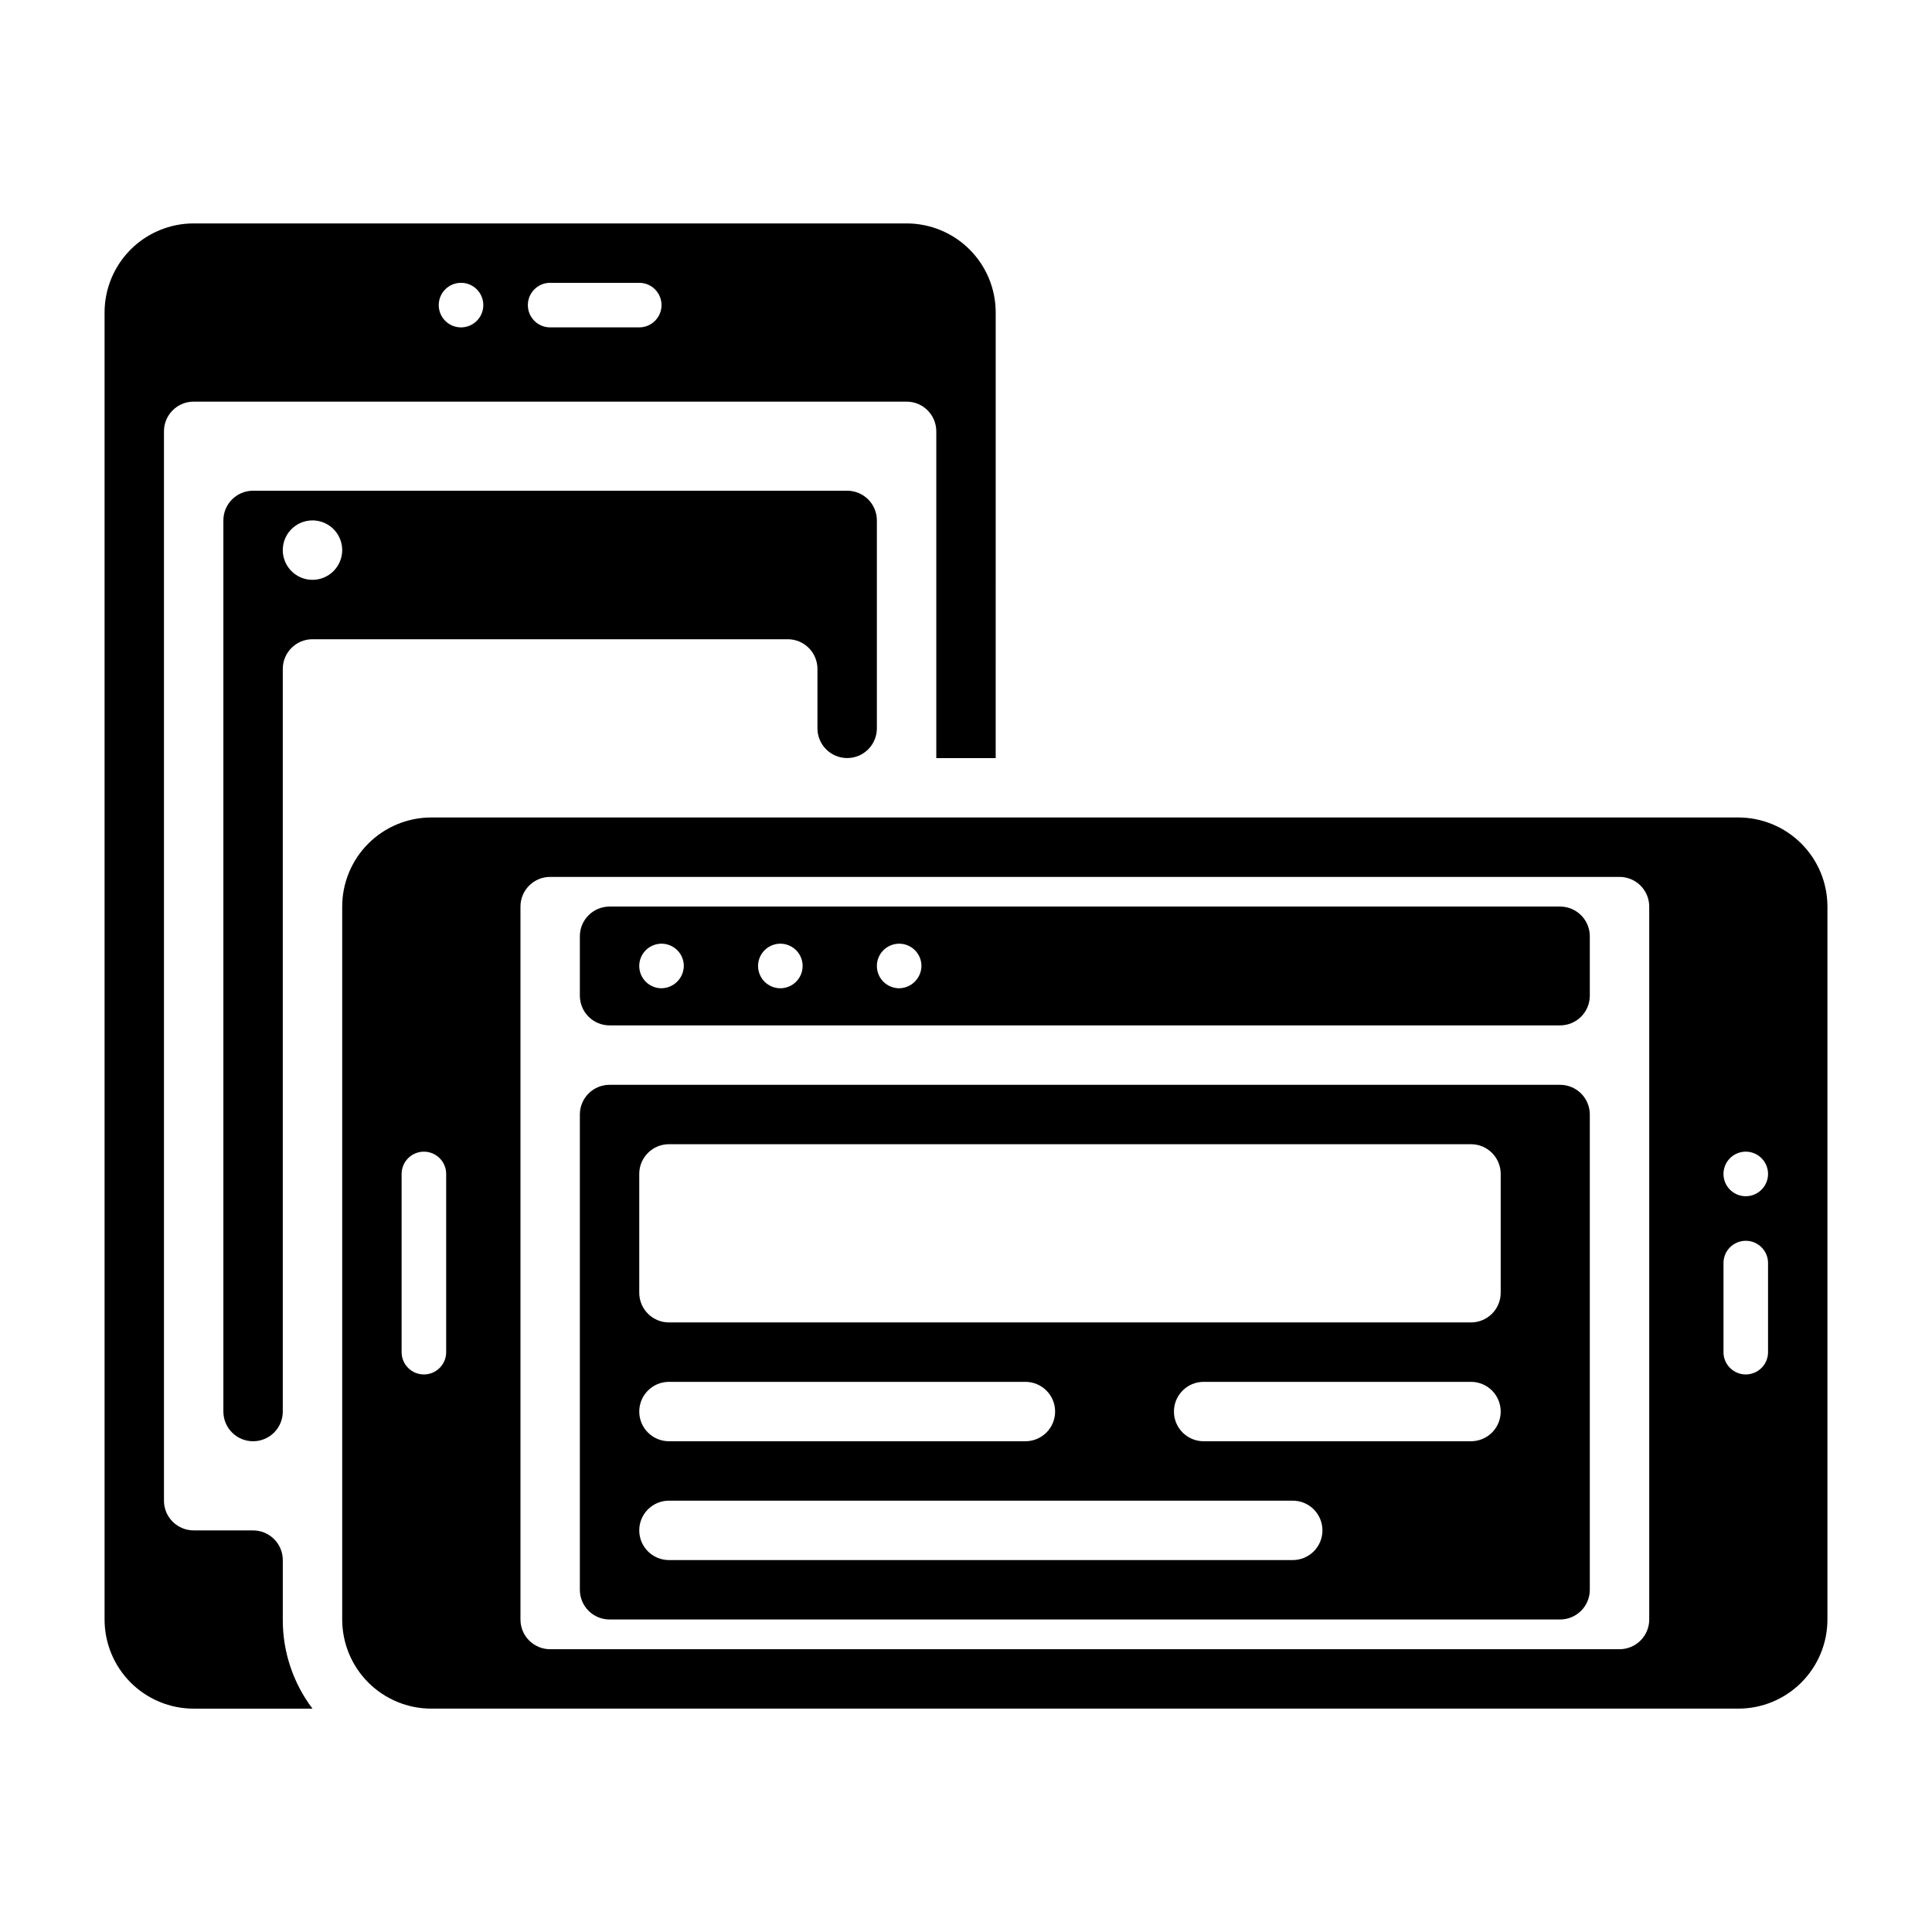 <?xml version="1.0" encoding="UTF-8"?>
<!-- Uploaded to: SVG Find, www.svgrepo.com, Generator: SVG Find Mixer Tools -->
<svg fill="#000000" width="800px" height="800px" version="1.1" viewBox="144 144 512 512" xmlns="http://www.w3.org/2000/svg">
 <g>
  <path d="m604.67 360.64h-346.37c-6.262 0-12.27 2.488-16.699 6.918-4.426 4.43-6.914 10.438-6.914 16.699v188.93c0 6.262 2.488 12.27 6.914 16.699 4.43 4.43 10.438 6.918 16.699 6.918h346.37c6.262 0 12.27-2.488 16.699-6.918 4.43-4.43 6.918-10.438 6.918-16.699v-188.93c0-6.262-2.488-12.27-6.918-16.699-4.43-4.43-10.438-6.918-16.699-6.918zm-342.43 141.7c0 3.258-2.644 5.902-5.902 5.902-3.262 0-5.906-2.644-5.906-5.902v-47.234c0-3.258 2.644-5.902 5.906-5.902 3.258 0 5.902 2.644 5.902 5.902zm310.95 78.719h-283.39c-4.348 0-7.871-3.523-7.871-7.871v-188.93c0-4.348 3.523-7.871 7.871-7.871h283.39c2.086 0 4.09 0.828 5.566 2.305s2.305 3.481 2.305 5.566v188.93c0 2.086-0.828 4.09-2.305 5.566s-3.481 2.305-5.566 2.305zm39.359-78.719c0 3.258-2.644 5.902-5.902 5.902-3.262 0-5.906-2.644-5.906-5.902v-23.617c0-3.262 2.644-5.902 5.906-5.902 3.258 0 5.902 2.641 5.902 5.902zm-5.902-41.328c-2.391 0-4.543-1.441-5.457-3.644-0.914-2.207-0.406-4.746 1.281-6.434 1.688-1.691 4.227-2.195 6.434-1.281 2.207 0.914 3.644 3.066 3.644 5.453 0 3.262-2.644 5.906-5.902 5.906z"/>
  <path d="m557.44 384.25h-251.9c-4.348 0-7.871 3.523-7.871 7.871v15.746c0 2.086 0.828 4.09 2.305 5.566s3.477 2.305 5.566 2.305h251.9c2.09 0 4.09-0.828 5.566-2.305 1.477-1.477 2.309-3.481 2.309-5.566v-15.746c0-2.086-0.832-4.09-2.309-5.566-1.477-1.477-3.477-2.305-5.566-2.305zm-238.13 21.648c-2.387 0-4.539-1.438-5.453-3.644-0.914-2.207-0.41-4.746 1.281-6.434 1.688-1.688 4.227-2.195 6.434-1.281 2.207 0.914 3.644 3.066 3.644 5.457-0.043 3.242-2.66 5.859-5.906 5.902zm31.488 0c-2.387 0-4.539-1.438-5.453-3.644-0.914-2.207-0.41-4.746 1.281-6.434 1.688-1.688 4.227-2.195 6.434-1.281 2.207 0.914 3.644 3.066 3.644 5.457 0 3.258-2.644 5.902-5.906 5.902zm31.488 0c-2.387 0-4.539-1.438-5.453-3.644-0.914-2.207-0.41-4.746 1.281-6.434 1.688-1.688 4.227-2.195 6.434-1.281 2.207 0.914 3.644 3.066 3.644 5.457-0.043 3.242-2.66 5.859-5.906 5.902z"/>
  <path d="m305.54 573.18h251.9c2.09 0 4.09-0.828 5.566-2.305 1.477-1.477 2.309-3.481 2.309-5.566v-125.95c0-2.09-0.832-4.09-2.309-5.566-1.477-1.477-3.477-2.305-5.566-2.305h-251.9c-4.348 0-7.871 3.523-7.871 7.871v125.95c0 2.086 0.828 4.09 2.305 5.566 1.477 1.477 3.477 2.305 5.566 2.305zm228.29-47.23-70.848-0.004c-4.348 0-7.875-3.523-7.875-7.871s3.527-7.871 7.875-7.871h70.848c2.086 0 4.09 0.828 5.566 2.305 1.477 1.477 2.305 3.481 2.305 5.566 0 2.09-0.828 4.09-2.305 5.566-1.477 1.477-3.481 2.305-5.566 2.305zm-212.55-78.723h212.55c2.086 0 4.09 0.828 5.566 2.305 1.477 1.477 2.305 3.481 2.305 5.566v31.488c0 2.09-0.828 4.09-2.305 5.566s-3.481 2.305-5.566 2.305h-212.55c-4.348 0-7.871-3.523-7.871-7.871v-31.488c0-4.348 3.523-7.871 7.871-7.871zm0 62.977h94.465c2.09 0 4.09 0.828 5.566 2.305 1.477 1.477 2.305 3.481 2.305 5.566 0 2.09-0.828 4.09-2.305 5.566-1.477 1.477-3.477 2.305-5.566 2.305h-94.465c-4.348 0-7.871-3.523-7.871-7.871s3.523-7.871 7.871-7.871zm0 31.488h165.31c2.09 0 4.09 0.828 5.566 2.305s2.305 3.481 2.305 5.566c0 2.09-0.828 4.09-2.305 5.566-1.477 1.477-3.477 2.305-5.566 2.305h-165.31c-4.348 0-7.871-3.523-7.871-7.871s3.523-7.871 7.871-7.871z"/>
  <path d="m376.38 337.02v-55.105c0-2.086-0.828-4.09-2.305-5.566-1.477-1.477-3.481-2.305-5.566-2.305h-157.44c-4.348 0-7.871 3.523-7.871 7.871v236.16c0 2.09 0.828 4.09 2.305 5.566 1.477 1.477 3.477 2.305 5.566 2.305 2.086 0 4.09-0.828 5.566-2.305 1.477-1.477 2.305-3.477 2.305-5.566v-196.8c0-4.348 3.523-7.871 7.871-7.871h125.95c2.09 0 4.09 0.828 5.566 2.305 1.477 1.477 2.305 3.481 2.305 5.566v15.746c0 2.086 0.832 4.09 2.309 5.566 1.477 1.477 3.477 2.305 5.566 2.305 2.086 0 4.09-0.828 5.566-2.305 1.477-1.477 2.305-3.481 2.305-5.566zm-149.57-39.359c-3.184 0-6.055-1.918-7.269-4.863-1.219-2.941-0.547-6.324 1.703-8.578 2.254-2.25 5.641-2.922 8.582-1.707 2.941 1.219 4.859 4.09 4.859 7.273 0 2.09-0.832 4.09-2.309 5.566-1.477 1.477-3.477 2.309-5.566 2.309z"/>
  <path d="m211.07 549.57h-15.746c-4.348 0-7.871-3.523-7.871-7.871v-283.39c0-4.348 3.523-7.871 7.871-7.871h188.93c2.09 0 4.09 0.828 5.566 2.305 1.477 1.477 2.305 3.481 2.305 5.566v86.594h15.742l0.004-118.08c0-6.262-2.488-12.27-6.918-16.699-4.43-4.426-10.434-6.914-16.699-6.914h-188.93c-6.262 0-12.27 2.488-16.699 6.914-4.426 4.43-6.914 10.438-6.914 16.699v346.37c0 6.262 2.488 12.27 6.914 16.699 4.43 4.43 10.438 6.918 16.699 6.918h31.488c-5.141-6.797-7.906-15.098-7.871-23.617v-15.746c0-2.086-0.828-4.09-2.305-5.566-1.477-1.477-3.481-2.305-5.566-2.305zm78.719-330.62h23.617c3.262 0 5.902 2.644 5.902 5.906 0 3.258-2.641 5.902-5.902 5.902h-23.617c-3.258 0-5.902-2.644-5.902-5.902 0-3.262 2.644-5.906 5.902-5.906zm-23.613 0c2.387 0 4.539 1.438 5.453 3.644 0.914 2.207 0.41 4.746-1.281 6.434-1.688 1.691-4.227 2.195-6.434 1.281-2.207-0.914-3.644-3.066-3.644-5.453 0-3.262 2.644-5.906 5.906-5.906z"/>
 </g>
</svg>